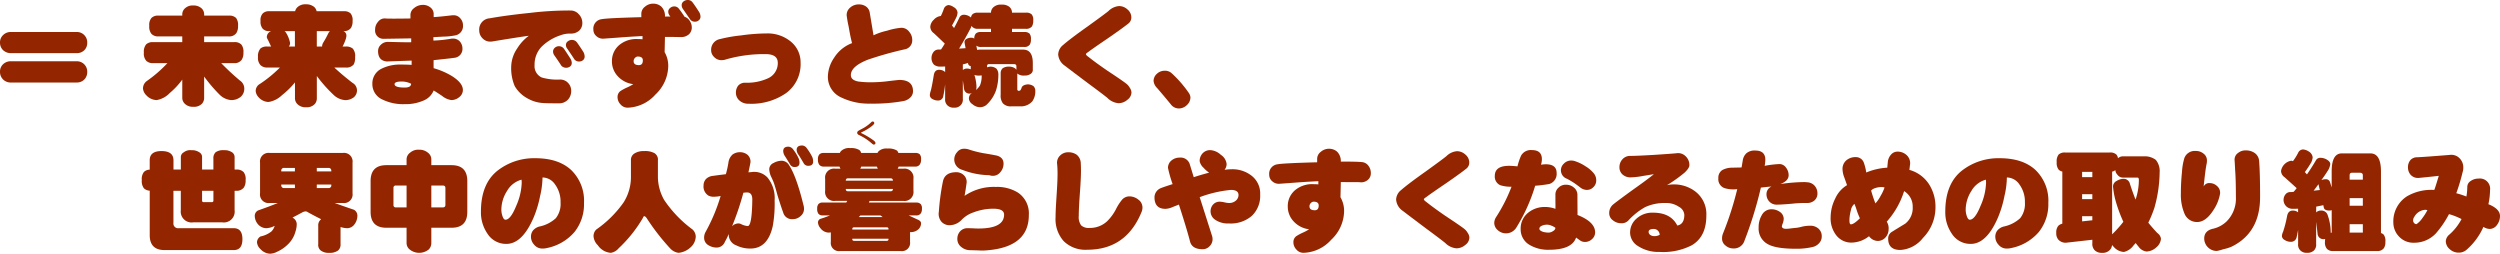 <svg xmlns="http://www.w3.org/2000/svg" width="520" height="52.771" viewBox="0 0 520 52.771">
  <g id="グループ_1550" data-name="グループ 1550" transform="translate(-81.838 -433.215)">
    <g id="グループ_1548" data-name="グループ 1548" transform="translate(81.838 433.215)">
      <path id="パス_2682" data-name="パス 2682" d="M99.981,441.17a2.134,2.134,0,0,1-.548,1.508,2.171,2.171,0,0,1-1.671.665H84.172a2.335,2.335,0,0,1-1.761-.687,2.17,2.17,0,0,1-.572-1.534,2.054,2.054,0,0,1,.618-1.509,2.23,2.23,0,0,1,1.716-.664H97.762a2.106,2.106,0,0,1,1.671.711A2.141,2.141,0,0,1,99.981,441.17Zm0,6.085a2.2,2.2,0,0,1-.548,1.511,2.141,2.141,0,0,1-1.671.685H84.172a2.19,2.19,0,0,1-2.334-2.241,2.082,2.082,0,0,1,.618-1.534,2.271,2.271,0,0,1,1.716-.64H97.762a2.142,2.142,0,0,1,2.219,2.219Z" transform="translate(-81.838 -432.291)" fill="#932600"/>
      <path id="パス_2683" data-name="パス 2683" d="M110.658,436.306h4.965v-.183a1.676,1.676,0,0,1,.641-1.4,2.3,2.3,0,0,1,1.646-.527,2.453,2.453,0,0,1,1.648.527,1.7,1.7,0,0,1,.619,1.4v.183H125.3a1.973,1.973,0,0,1,1.509.48,2.384,2.384,0,0,1,.412,1.648,2.59,2.59,0,0,1-.343,1.487,1.769,1.769,0,0,1-1.579.708h-5.125v1.191h6.246a1.88,1.88,0,0,1,1.487.5,2.342,2.342,0,0,1,.434,1.671,2.5,2.5,0,0,1-.366,1.509,1.765,1.765,0,0,1-1.556.687h-2.7a50.8,50.8,0,0,0,3.89,3.615,2.033,2.033,0,0,1,.915,1.715,2.223,2.223,0,0,1-.709,1.648,3.064,3.064,0,0,1-2.037.711,3.834,3.834,0,0,1-2.379-1.122,31.334,31.334,0,0,1-3.226-3.775v4.37a1.835,1.835,0,0,1-.412,1.235,2.28,2.28,0,0,1-1.854.685,2.32,2.32,0,0,1-1.783-.662,1.707,1.707,0,0,1-.5-1.259v-3.729a15.958,15.958,0,0,1-2.586,2.767,4.887,4.887,0,0,1-2.745,1.489,3.018,3.018,0,0,1-2.152-1.008,2.261,2.261,0,0,1-.686-1.35,1.9,1.9,0,0,1,.846-1.646,26.76,26.76,0,0,0,4.233-3.683H109.56a1.9,1.9,0,0,1-1.441-.5,2.265,2.265,0,0,1-.481-1.693,2.357,2.357,0,0,1,.481-1.717,1.923,1.923,0,0,1,1.441-.456h6.063v-1.191h-4.965a1.894,1.894,0,0,1-1.441-.526,2.343,2.343,0,0,1-.457-1.67,2.21,2.21,0,0,1,.457-1.648A1.867,1.867,0,0,1,110.658,436.306Z" transform="translate(-77.711 -433.056)" fill="#932600"/>
      <path id="パス_2684" data-name="パス 2684" d="M130.472,435.425h5.376a1.67,1.67,0,0,1,.6-.938,2.364,2.364,0,0,1,1.646-.5,2.528,2.528,0,0,1,1.648.5,1.56,1.56,0,0,1,.572.938h5.651a1.891,1.891,0,0,1,1.419.457,2.166,2.166,0,0,1,.412,1.556,2.625,2.625,0,0,1-.32,1.441,1.75,1.75,0,0,1-1.511.687h-.092a.186.186,0,0,0,.068.023.994.994,0,0,1,.572.983,3.451,3.451,0,0,1-.229.915,8.517,8.517,0,0,1-.572,1.282h.687a2.092,2.092,0,0,1,1.441.434,2.3,2.3,0,0,1,.481,1.739,3.061,3.061,0,0,1-.275,1.533,1.9,1.9,0,0,1-1.646.664h-2.4q1.691,1.578,3.8,3.2a1.794,1.794,0,0,1,.915,1.556,1.88,1.88,0,0,1-.641,1.419,2.9,2.9,0,0,1-1.853.6,3.864,3.864,0,0,1-2.311-1.03,29.588,29.588,0,0,1-3.547-3.981v4.576a1.827,1.827,0,0,1-.412,1.235,2.278,2.278,0,0,1-1.853.687,2.32,2.32,0,0,1-1.783-.664,1.7,1.7,0,0,1-.5-1.259v-3.249a17.153,17.153,0,0,1-2.7,2.654,5.162,5.162,0,0,1-2.792,1.419,2.843,2.843,0,0,1-2.035-.938,2.236,2.236,0,0,1-.641-1.282,1.685,1.685,0,0,1,.87-1.533,25.893,25.893,0,0,0,4.164-3.409h-2.631a1.935,1.935,0,0,1-1.4-.5,2.182,2.182,0,0,1-.526-1.693,2.424,2.424,0,0,1,.526-1.785,2,2,0,0,1,1.4-.389h.8q-.39-.846-.686-1.441a1.69,1.69,0,0,1-.207-.481,1.35,1.35,0,0,1,.893-1.282h-.366a1.764,1.764,0,0,1-1.374-.5,2.223,2.223,0,0,1-.457-1.625,2.013,2.013,0,0,1,.457-1.556A1.823,1.823,0,0,1,130.472,435.425Zm4.072,7.345H135.8v-3.2h-2.152a1,1,0,0,1,.252.252,6.1,6.1,0,0,1,.893,2.2A1.181,1.181,0,0,1,134.544,442.77Zm5.811-3.2v3.2h1.122a.206.206,0,0,1-.023-.092,1.747,1.747,0,0,1,.3-.823A18.87,18.87,0,0,0,142.757,440a1.933,1.933,0,0,1,.32-.434Z" transform="translate(-74.46 -433.091)" fill="#932600"/>
      <path id="パス_2685" data-name="パス 2685" d="M167.395,438.359a1.966,1.966,0,0,1-1.761,2.1,13.216,13.216,0,0,1-2.334.23l-2.059.114v.709a26.4,26.4,0,0,0,3.683-.389,3.4,3.4,0,0,1,.366-.023,1.868,1.868,0,0,1,1.465.618,2.22,2.22,0,0,1,.526,1.441,1.849,1.849,0,0,1-1.761,1.945q-.3.07-4.233.481-.024.528,0,1.671a15.528,15.528,0,0,1,3.706,1.578q2.379,1.465,2.379,2.952a1.859,1.859,0,0,1-.755,1.487,2.578,2.578,0,0,1-1.624.619,3.853,3.853,0,0,1-1.945-.87q-1.51-1.007-1.761-1.122a3.775,3.775,0,0,1-2.037,2.059,9.27,9.27,0,0,1-4.027.778,9.7,9.7,0,0,1-4.531-.937,3.505,3.505,0,0,1-2.15-3.272,3.4,3.4,0,0,1,2.035-3.227,8.609,8.609,0,0,1,3.913-.8q1.419,0,2.22.07v-.893q-5.2.183-5.148.183-1.83-.16-1.831-2.174a1.739,1.739,0,0,1,.6-1.327,2,2,0,0,1,1.509-.572q.115,0,2.082.046,1.695.045,2.7.022v-.8l-5.743.091a1.725,1.725,0,0,1-1.763-1.922,2.364,2.364,0,0,1,.6-1.6,1.688,1.688,0,0,1,1.578-.709q.756.07,5.172,0v-.756a1.746,1.746,0,0,1,.755-1.4,2.739,2.739,0,0,1,1.671-.663,2.434,2.434,0,0,1,1.693.5,1.709,1.709,0,0,1,.709,1.488v.548q1.418-.091,3.729-.366a3.559,3.559,0,0,1,.389-.023,1.78,1.78,0,0,1,1.441.664A2.1,2.1,0,0,1,167.395,438.359Zm-10.8,12.125a4.429,4.429,0,0,0-1.922-.456q-1.51,0-1.511.548,0,.709,2.105.709Q156.6,451.286,156.6,450.484Z" transform="translate(-71.092 -433.073)" fill="#932600"/>
      <path id="パス_2686" data-name="パス 2686" d="M189.134,437.7a2.132,2.132,0,0,1-.664,1.6,2.57,2.57,0,0,1-1.785.6,5.486,5.486,0,0,0-2.059.342,10.054,10.054,0,0,0-4.027,2.449,5.366,5.366,0,0,0-1.4,3.753,2.579,2.579,0,0,0,1.487,2.585,11.407,11.407,0,0,0,3.751.434,2.227,2.227,0,0,1,1.739.709,2.336,2.336,0,0,1,.641,1.648,2.663,2.663,0,0,1-.6,1.738,2.493,2.493,0,0,1-1.99.849q-2.654,0-3.387-.071a7.2,7.2,0,0,1-2.905-.845,6.861,6.861,0,0,1-2.86-2.654,9.548,9.548,0,0,1-.733-4.21,6.976,6.976,0,0,1,1.259-3.661,9.343,9.343,0,0,1,2.4-2.609q-1.533.185-7.5,1.167a2,2,0,0,1-.457.046,2.174,2.174,0,0,1-1.694-.709,2.283,2.283,0,0,1-.663-1.6,2.328,2.328,0,0,1,2.174-2.539q3.433-.618,8.351-1.122a68.208,68.208,0,0,1,8.534-.5,2.223,2.223,0,0,1,1.671.8A2.549,2.549,0,0,1,189.134,437.7Zm-2.2,8.305a.89.89,0,0,1-.366.755,1.39,1.39,0,0,1-1.808-.182q-.388-.641-1.419-2.106a1.468,1.468,0,0,1-.3-.823,1.066,1.066,0,0,1,.366-.8,1.277,1.277,0,0,1,.87-.322,1.259,1.259,0,0,1,1.008.5q.481.688,1.372,2.082A1.826,1.826,0,0,1,186.938,446Zm2.677-1.327a.913.913,0,0,1-.344.755,1.153,1.153,0,0,1-.778.275,1.179,1.179,0,0,1-1.029-.481q-.39-.618-1.419-2.127a1.272,1.272,0,0,1-.32-.824.875.875,0,0,1,.389-.756,1.341,1.341,0,0,1,.87-.3,1.279,1.279,0,0,1,1.007.481q.481.643,1.372,2.037A2.123,2.123,0,0,1,189.615,444.676Z" transform="translate(-68.007 -432.915)" fill="#932600"/>
      <path id="パス_2687" data-name="パス 2687" d="M208.608,438.89a1.969,1.969,0,0,1-.549,1.418,2.366,2.366,0,0,1-1.716.618c-.274,0-.748-.007-1.418-.023h-1.9q-.023,1.031-.069,3.158a5.65,5.65,0,0,1,.755,2.928,8.3,8.3,0,0,1-2.676,5.9,8.029,8.029,0,0,1-5.789,2.723,1.912,1.912,0,0,1-1.464-.685,2.191,2.191,0,0,1-.618-1.58,1.516,1.516,0,0,1,.594-1.19,10.365,10.365,0,0,1,1.35-.732,8.93,8.93,0,0,0,1.327-.709,5.2,5.2,0,0,1-3.227-1.648A4.47,4.47,0,0,1,192,445.914a4.3,4.3,0,0,1,1.9-3.616,5.551,5.551,0,0,1,3.477-.96q.481,0,.983.045v-.663q-1.19.045-3.935.229-1.465.115-4.073.3a2,2,0,0,1-1.6-.526,1.762,1.762,0,0,1-.618-1.374,1.973,1.973,0,0,1,1.761-2.15q1.212-.228,8.214-.412v-.708a1.845,1.845,0,0,1,.756-1.465,2.553,2.553,0,0,1,1.693-.641,2.524,2.524,0,0,1,1.716.619,2.737,2.737,0,0,1,.755,2.059h1.122l-.138-.182a1.376,1.376,0,0,1-.3-.8.953.953,0,0,1,.366-.777,1.277,1.277,0,0,1,.87-.342,1.158,1.158,0,0,1,1.007.526q.413.5,1.145,1.623a2.028,2.028,0,0,1,1.075.848A2.443,2.443,0,0,1,208.608,438.89Zm-10.182,6.885q0-.8-1.052-.8a.741.741,0,0,0-.5.207.972.972,0,0,0-.366.755q0,.824,1.1.823Q198.427,446.76,198.426,445.776Zm11.989-9.083a.886.886,0,0,1-.344.733,1.151,1.151,0,0,1-.778.3,1.181,1.181,0,0,1-1.029-.48l-1.442-2.083a1.458,1.458,0,0,1-.32-.869.974.974,0,0,1,.389-.778,1.4,1.4,0,0,1,.87-.3,1.177,1.177,0,0,1,1.007.5q.5.641,1.4,2.059A1.894,1.894,0,0,1,210.416,436.692Z" transform="translate(-64.715 -433.215)" fill="#932600"/>
      <path id="パス_2688" data-name="パス 2688" d="M227.837,445.315a7.429,7.429,0,0,1-3.065,6.338,12.71,12.71,0,0,1-7.756,2.174,2.7,2.7,0,0,1-1.991-.755,2.17,2.17,0,0,1-.641-1.556,2.337,2.337,0,0,1,.5-1.487,1.917,1.917,0,0,1,1.487-.572,10.467,10.467,0,0,0,4.576-.87,3.458,3.458,0,0,0,2.15-3.249q0-1.83-2.539-1.831a28.616,28.616,0,0,0-8.237,1.1,2.726,2.726,0,0,1-.938.159,2.054,2.054,0,0,1-1.533-.663,1.928,1.928,0,0,1-.619-1.441,2.253,2.253,0,0,1,1.854-2.289,30.054,30.054,0,0,1,4.347-.755,39.388,39.388,0,0,1,5.307-.412,7.565,7.565,0,0,1,5.035,1.671A5.551,5.551,0,0,1,227.837,445.315Z" transform="translate(-61.315 -432.25)" fill="#932600"/>
      <path id="パス_2689" data-name="パス 2689" d="M247.853,452.056a1.792,1.792,0,0,1-.527,1.281,2.75,2.75,0,0,1-1.509.779,35.587,35.587,0,0,1-6.818.527,13.155,13.155,0,0,1-5.973-1.237,4.69,4.69,0,0,1-2.882-4.347,7.182,7.182,0,0,1,1.3-3.958,7.518,7.518,0,0,1,3.729-3.043q-.343-1.282-.709-3.455a23.161,23.161,0,0,1-.412-2.334,2,2,0,0,1,.755-1.624,2.648,2.648,0,0,1,1.763-.641,2.542,2.542,0,0,1,1.4.367,1.886,1.886,0,0,1,.868,1.259l.8,4.8a13.11,13.11,0,0,1,2.838-.961,13.271,13.271,0,0,1,2.905-.6,1.988,1.988,0,0,1,1.694.848,2.583,2.583,0,0,1,.618,1.715,1.88,1.88,0,0,1-1.6,1.923,72.979,72.979,0,0,0-7.574,2.128q-3.591,1.4-3.591,3.226,0,1.031,1.511,1.328a19.137,19.137,0,0,0,3.134.159,27.1,27.1,0,0,0,3.3-.252c1.312-.151,2.02-.229,2.127-.229Q247.852,449.722,247.853,452.056Z" transform="translate(-57.947 -433.088)" fill="#932600"/>
      <path id="パス_2690" data-name="パス 2690" d="M252.346,434.134a2.34,2.34,0,0,1,1.03.435,1.441,1.441,0,0,1,.8,1.145,3.059,3.059,0,0,1-.206.87q-.435.914-.96,1.807c.151.168.3.343.434.526q.618-1.12,1.167-2.287a1.01,1.01,0,0,1,.846-.481,2.251,2.251,0,0,1,1.12.3,2.747,2.747,0,0,1,.389.275,1.283,1.283,0,0,1,.3-.664,1.541,1.541,0,0,1,1.12-.343h2.746a1.516,1.516,0,0,1,.664-1.259,2.217,2.217,0,0,1,1.533-.412,2.373,2.373,0,0,1,1.556.412,1.561,1.561,0,0,1,.618,1.259h2.928a1.55,1.55,0,0,1,1.167.366,1.756,1.756,0,0,1,.32,1.257,2.361,2.361,0,0,1-.252,1.213,1.47,1.47,0,0,1-1.235.526H265.5v.663h2.585a1.423,1.423,0,0,1,1.076.344,1.778,1.778,0,0,1,.274,1.19,1.979,1.979,0,0,1-.229,1.075,1.292,1.292,0,0,1-1.122.5h-9.06a1.4,1.4,0,0,1-.938-.275q.07.413.16.892a2.475,2.475,0,0,1,.6-.067h8.968q2.013,0,2.013,2.815v1.3a1.011,1.011,0,0,1-.481.96,2.1,2.1,0,0,1-1.259.32,2.16,2.16,0,0,1-1.349-.32.974.974,0,0,0-.137-.114v3.271a.305.305,0,0,0,.32.344.434.434,0,0,0,.366-.183,1.592,1.592,0,0,0,.229-.526q.273-.571,1.3-.641a2.124,2.124,0,0,1,1.144.367,1.352,1.352,0,0,1,.389.983,3.592,3.592,0,0,1-.618,2.174,3.134,3.134,0,0,1-2.471,1.053h-1.945a2.144,2.144,0,0,1-1.716-.64,2.632,2.632,0,0,1-.457-1.764v-4.553a1.368,1.368,0,0,1,.412-.961,2.182,2.182,0,0,1,1.327-.344,2.142,2.142,0,0,1,1.235.344,1.182,1.182,0,0,1,.3.322v-.756q0-.435-.526-.435h-5.148a.384.384,0,0,0-.434.435v.23a3.435,3.435,0,0,1,.64-.139,1.983,1.983,0,0,1,1.305.413,1.813,1.813,0,0,1,.411,1.167,10.838,10.838,0,0,1-.481,3.34,7.489,7.489,0,0,1-2.059,3.089,2.2,2.2,0,0,1-1.281.435,2.47,2.47,0,0,1-1.579-.642,1.517,1.517,0,0,1-.733-1.189,1.635,1.635,0,0,1,.275-.823,3.185,3.185,0,0,1,.343-.229c-.122.014-.267.03-.434.045a1.1,1.1,0,0,1-1.19-1.008q-.138-.982-.252-1.76v3.866a1.645,1.645,0,0,1-.48,1.349,1.731,1.731,0,0,1-1.35.481,1.8,1.8,0,0,1-1.372-.481,1.645,1.645,0,0,1-.481-1.349v-3.043a20.841,20.841,0,0,1-.435,2.676,1.057,1.057,0,0,1-1.007.711,2.283,2.283,0,0,1-1.212-.322.917.917,0,0,1-.526-.778,2.968,2.968,0,0,1,.182-.892q.275-1.007.641-3.3.183-1.1,1.1-1.1a2,2,0,0,1,.983.252.883.883,0,0,1,.275.251v-1.19c-.29.016-.6.022-.916.022a2.073,2.073,0,0,1-1.418-.411,2.018,2.018,0,0,1-.5-1.419,2.068,2.068,0,0,1,.457-1.259,1.292,1.292,0,0,1,1.03-.456c.167,0,.336-.008.5-.023q.413-.6.778-1.213-.984-.96-2.287-2.174a1.676,1.676,0,0,1-.733-1.349,2.226,2.226,0,0,1,.733-1.442,2.263,2.263,0,0,1,1.464-.778,12.788,12.788,0,0,0,.641-1.533A1.152,1.152,0,0,1,252.346,434.134Zm5.309,6.979a1.542,1.542,0,0,1,.319-1.052,1.445,1.445,0,0,1,1.053-.322h2.105v-.663h-2.746a1.467,1.467,0,0,1-1.12-.389.854.854,0,0,1-.16-.229c-.046.122-.1.252-.16.389q-1.144,2.219-2.449,4.347.711-.045,1.35-.092c-.03-.137-.053-.259-.069-.366-.077-.381-.13-.679-.16-.892a.8.8,0,0,1,.457-.687,1.987,1.987,0,0,1,.938-.228A1,1,0,0,1,257.654,441.113Zm-.733,6.384v-.663a.636.636,0,0,1-.549-.5.52.52,0,0,1-.022-.16,10.19,10.19,0,0,1-1.076.3v1.167a1.368,1.368,0,0,1,.824-.3A1.931,1.931,0,0,1,256.922,447.5ZM258,451.8a3.532,3.532,0,0,0,.846-.96,5.17,5.17,0,0,0,.343-2.082,3.736,3.736,0,0,1-.641.045,2.35,2.35,0,0,1-.869-.137,8.872,8.872,0,0,1,.434,2.608A1.618,1.618,0,0,1,258,451.8Z" transform="translate(-55.004 -433.082)" fill="#932600"/>
      <path id="パス_2691" data-name="パス 2691" d="M286.645,452.237a1.939,1.939,0,0,1-.846,1.556,2.8,2.8,0,0,1-1.876.711,3.721,3.721,0,0,1-2.311-1.122q-.984-.8-3.935-2.975-3.478-2.609-4.874-3.684a3.1,3.1,0,0,1-1.4-2.356,2.633,2.633,0,0,1,1.053-1.991q1.4-1.235,5.08-3.843,3.682-2.654,4.324-3.2a3.555,3.555,0,0,1,2.174-1.03,2.574,2.574,0,0,1,1.785.709,2.149,2.149,0,0,1,.8,1.646,1.609,1.609,0,0,1-.687,1.328q-1.327,1.052-4.324,3.112-3.3,2.243-3.935,2.746-.5.319-.5.456,0,.207.526.574,1.487,1.188,3.981,2.9,3.02,1.992,3.866,2.655a2.687,2.687,0,0,1,.733.846A1.907,1.907,0,0,1,286.645,452.237Z" transform="translate(-51.299 -433.04)" fill="#932600"/>
      <path id="パス_2692" data-name="パス 2692" d="M296.158,451.422a2.139,2.139,0,0,1-.711,1.58,2.376,2.376,0,0,1-1.693.733,2.082,2.082,0,0,1-1.67-.846q-1.076-1.329-2.86-3.41a2.36,2.36,0,0,1-.733-1.464,1.976,1.976,0,0,1,.687-1.487,2.326,2.326,0,0,1,1.6-.641,2.04,2.04,0,0,1,1.509.549,23.976,23.976,0,0,1,3.455,3.958A1.917,1.917,0,0,1,296.158,451.422Z" transform="translate(-48.547 -431.174)" fill="#932600"/>
      <path id="パス_2693" data-name="パス 2693" d="M108.886,464.172v-1.945q0-1.923,2.449-1.923,2.492,0,2.494,1.923v1.922h1.533V461.61a1.126,1.126,0,0,1,.618-1.053,2.16,2.16,0,0,1,1.6-.435,2.7,2.7,0,0,1,1.623.435,1.112,1.112,0,0,1,.572,1.053v2.539h2.357v-2.265a1.7,1.7,0,0,1,.457-1.327,2.68,2.68,0,0,1,1.739-.435,2.772,2.772,0,0,1,1.716.459,1.2,1.2,0,0,1,.5,1.03v2.539h.367a1.948,1.948,0,0,1,1.509.526,2.381,2.381,0,0,1,.412,1.671,2.63,2.63,0,0,1-.344,1.509,1.836,1.836,0,0,1-1.578.709h-.367v4.028a2.254,2.254,0,0,1-2.563,2.538h-6.041a2.264,2.264,0,0,1-2.585-2.538v-4.028h-1.533v6.681a.97.97,0,0,0,1.1,1.1h11.44q1.808,0,1.808,2.289,0,2.264-1.808,2.264H112q-3.112,0-3.112-3.112v-9.244a1.877,1.877,0,0,1-1.212-.5,2.481,2.481,0,0,1-.435-1.693,2.425,2.425,0,0,1,.435-1.693A1.731,1.731,0,0,1,108.886,464.172Zm10.891,4.392v2.013a.3.3,0,0,0,.344.344h1.67a.3.3,0,0,0,.344-.344v-2.013Z" transform="translate(-77.746 -428.881)" fill="#932600"/>
      <path id="パス_2694" data-name="パス 2694" d="M130.588,460.614H145.8a1.78,1.78,0,0,1,2.013,2.013v6.384a1.78,1.78,0,0,1-2.013,2.013H144.11q1.717.641,3.981,1.4a1.4,1.4,0,0,1,.733,1.282,3.038,3.038,0,0,1-.664,1.83,1.886,1.886,0,0,1-1.441.733,4.728,4.728,0,0,1-1.4-.252v3.547a1.618,1.618,0,0,1-.5,1.326,2.831,2.831,0,0,1-1.853.5,2.652,2.652,0,0,1-1.785-.5,1.5,1.5,0,0,1-.5-1.326v-3.776a1.568,1.568,0,0,1,.459-1.259l.137-.137q-1.282-.639-2.746-1.441a1.015,1.015,0,0,0-.412-.183,1.677,1.677,0,0,0-.663.16q-1.122.618-2.128,1.122a2.942,2.942,0,0,1,.32.228,1.506,1.506,0,0,1,.549,1.35,4.63,4.63,0,0,1-.251,1.327,5.713,5.713,0,0,1-1.489,2.585,7.56,7.56,0,0,1-2.333,1.626,3.562,3.562,0,0,1-1.442.411,2.856,2.856,0,0,1-2.037-.982,2.174,2.174,0,0,1-.708-1.4,1.473,1.473,0,0,1,.731-1.212,5.334,5.334,0,0,0,2.289-1.053,2.8,2.8,0,0,0,.663-1.144c-.168.077-.329.145-.481.207a4.051,4.051,0,0,1-1.281.274,2.346,2.346,0,0,1-1.808-.938,2.7,2.7,0,0,1-.572-1.716,1.239,1.239,0,0,1,.848-1.1q2.1-.733,3.957-1.489h-1.693a1.78,1.78,0,0,1-2.013-2.013v-6.384A1.78,1.78,0,0,1,130.588,460.614Zm2.4,3.844h2.838v-.733h-2.22a.557.557,0,0,0-.618.641Zm2.838,3.455v-.733H132.99v.114a.547.547,0,0,0,.618.619Zm4.553-4.188v.733h3.02v-.092c0-.426-.206-.641-.618-.641Zm2.4,4.188a.546.546,0,0,0,.618-.619v-.114h-3.02v.733Z" transform="translate(-74.486 -428.801)" fill="#932600"/>
      <path id="パス_2695" data-name="パス 2695" d="M151.5,463.247h4.21v-1.1a1.732,1.732,0,0,1,.755-1.511,2.494,2.494,0,0,1,1.831-.6,2.693,2.693,0,0,1,1.83.6,1.747,1.747,0,0,1,.733,1.511v1.1h4.21q3.271,0,3.272,3.316v6.384q0,3.32-3.272,3.318h-4.21v3.112a1.953,1.953,0,0,1-.5,1.372,3.163,3.163,0,0,1-4.049,0,1.744,1.744,0,0,1-.6-1.372v-3.112H151.5q-3.271,0-3.271-3.318v-6.384Q148.227,463.247,151.5,463.247Zm4.21,8.785v-4.553h-2.2a.465.465,0,0,0-.526.527v3.5a.464.464,0,0,0,.526.526Zm7.527,0c.367,0,.549-.174.549-.526v-3.5c0-.352-.182-.527-.549-.527h-2.379v4.553Z" transform="translate(-71.143 -428.893)" fill="#932600"/>
      <path id="パス_2696" data-name="パス 2696" d="M189.431,470.872a9.242,9.242,0,0,1-1.968,6.018,10.162,10.162,0,0,1-5.812,3.363,3.269,3.269,0,0,1-.8.092,2.158,2.158,0,0,1-1.808-.823,2.4,2.4,0,0,1-.64-1.739,2.06,2.06,0,0,1,.457-1.235,2.6,2.6,0,0,1,1.281-.778,7.178,7.178,0,0,0,3.432-1.738,4.784,4.784,0,0,0,.983-3.25,6.083,6.083,0,0,0-1.167-3.8,3.165,3.165,0,0,0-2.586-1.419,17.6,17.6,0,0,1-.5,3.844,22.755,22.755,0,0,1-1.35,4.484q-2.356,5.49-5.674,5.49a4.581,4.581,0,0,1-3.958-2.174,7.769,7.769,0,0,1-1.327-4.529q0-5.972,3.661-8.694a12.356,12.356,0,0,1,7.642-2.426q4.783,0,7.436,2.426A8.868,8.868,0,0,1,189.431,470.872Zm-13-4.85a4.962,4.962,0,0,0-3,2.333,7.277,7.277,0,0,0-1.189,3.958,4.045,4.045,0,0,0,.229,1.282c.167.5.373.755.618.755q1.075,0,2.242-2.882a12.85,12.85,0,0,0,1.144-4.76A4.592,4.592,0,0,0,176.434,466.022Z" transform="translate(-67.959 -428.649)" fill="#932600"/>
      <path id="パス_2697" data-name="パス 2697" d="M198.717,460.279a4.065,4.065,0,0,1,2.128.435,1.572,1.572,0,0,1,.709,1.487v3.5a9.878,9.878,0,0,0,1.281,4.714,24.724,24.724,0,0,0,5.926,6.177,2.125,2.125,0,0,1,.664,1.442,3.105,3.105,0,0,1-1.1,2.287,4.193,4.193,0,0,1-2.494,1.122,2.874,2.874,0,0,1-1.763-.961,45.815,45.815,0,0,1-4.827-6.222q-.3-.435-.527-.435c-.107,0-.206.13-.3.388a27.945,27.945,0,0,1-5.033,6.293,2.645,2.645,0,0,1-1.624.938,3.556,3.556,0,0,1-2.7-1.578,2.913,2.913,0,0,1-.893-1.831,1.908,1.908,0,0,1,.572-1.442,22.909,22.909,0,0,0,5.674-5.628,9.879,9.879,0,0,0,1.533-5.1V462.2a1.564,1.564,0,0,1,.755-1.442A3.639,3.639,0,0,1,198.717,460.279Z" transform="translate(-64.708 -428.855)" fill="#932600"/>
      <path id="パス_2698" data-name="パス 2698" d="M222.656,470.692a25.967,25.967,0,0,1-.388,5.353q-1.052,4.669-4.644,4.668a6.413,6.413,0,0,1-2.951-.663,2.364,2.364,0,0,1-1.557-2.38,12.241,12.241,0,0,1-.8,1.625,1.831,1.831,0,0,1-1.6,1.212,3.27,3.27,0,0,1-1.853-.5,1.756,1.756,0,0,1-.87-1.486,2.415,2.415,0,0,1,.275-1.213,36.814,36.814,0,0,0,3.157-7.526,7.889,7.889,0,0,1-1.4.159,2.388,2.388,0,0,1-1.12-.229,2.214,2.214,0,0,1-1.03-2.128,1.941,1.941,0,0,1,.5-1.327,2.371,2.371,0,0,1,1.486-.663q.961-.138,2.654-.344a20.484,20.484,0,0,0,.526-2.379,2.7,2.7,0,0,1,.87-1.716,2.577,2.577,0,0,1,1.511-.481A2.458,2.458,0,0,1,217,461.2a1.9,1.9,0,0,1,.641,1.486q0,.185-.434,2.174l.594-.045a3.252,3.252,0,0,1,.526-.046,3.759,3.759,0,0,1,2.861,1.191A6.75,6.75,0,0,1,222.656,470.692Zm-4.644-.115q.023-1.533-1.1-1.533a6.709,6.709,0,0,0-.756.067,58.746,58.746,0,0,1-2.356,6.979,1.834,1.834,0,0,1,1.327-.6,1.222,1.222,0,0,1,.5.115,3.956,3.956,0,0,0,1.419.434Q217.943,476.045,218.011,470.577Zm10.754,1.738a1.95,1.95,0,0,1-.733,1.671,2.4,2.4,0,0,1-1.67.618,1.872,1.872,0,0,1-1.922-1.374q-.435-1.167-1.167-3.523-.618-2.288-.87-2.883-.253-.618-.549-1.212a4.471,4.471,0,0,1-.32-1.4,1.455,1.455,0,0,1,.915-1.3,3.463,3.463,0,0,1,1.785-.457,1.822,1.822,0,0,1,1.419.916q1.51,2.241,3.02,8.374A2.278,2.278,0,0,1,228.765,472.315Zm-.938-9.449q0,.892-1.007.893a1.031,1.031,0,0,1-.938-.527q-.3-.5-1.052-1.693a2.1,2.1,0,0,1-.389-1.075q0-.939,1.075-.939a1.292,1.292,0,0,1,.961.528,9.916,9.916,0,0,1,1.166,1.9A2.241,2.241,0,0,1,227.827,462.866Zm2.837-.229q0,.869-1.005.87a1.042,1.042,0,0,1-.938-.5q-.3-.528-1.03-1.717a1.909,1.909,0,0,1-.457-1.075c0-.626.381-.937,1.144-.937a1.225,1.225,0,0,1,.938.526,11.7,11.7,0,0,1,1.19,1.922A2.5,2.5,0,0,1,230.664,462.637Z" transform="translate(-61.534 -429.017)" fill="#932600"/>
      <path id="パス_2699" data-name="パス 2699" d="M229.582,460.754h3.363a1.042,1.042,0,0,1,.32-.458,2.336,2.336,0,0,1,1.831-.549,3.251,3.251,0,0,1,1.922.412,1.048,1.048,0,0,1,.343.595h3.41a1.467,1.467,0,0,1,.274-.389,2.4,2.4,0,0,1,1.83-.526,3.384,3.384,0,0,1,1.946.412,1.337,1.337,0,0,1,.3.5h3.524a1.28,1.28,0,0,1,.937.3,1.546,1.546,0,0,1,.252,1.053,1.757,1.757,0,0,1-.229,1.007,1.078,1.078,0,0,1-.96.481h-3.479a1.286,1.286,0,0,1-.206.434h1.19a1.86,1.86,0,0,1,2.1,2.105v2.494a1.86,1.86,0,0,1-2.1,2.105h-7.025c-.046.122-.092.236-.137.343h9.838a1.227,1.227,0,0,1,.938.322,1.358,1.358,0,0,1,.252.982,1.6,1.6,0,0,1-.23.939,1.08,1.08,0,0,1-.96.434h-1.556q.824.388,1.763.824.8.3.8.823a1.709,1.709,0,0,1-.572,1.259,2.4,2.4,0,0,1-1.624.571h-.092v2.013a1.7,1.7,0,0,1-1.922,1.923H232.991a1.7,1.7,0,0,1-1.923-1.923v-1.967a2.46,2.46,0,0,1-.48.045,2.176,2.176,0,0,1-1.648-.87,2.078,2.078,0,0,1-.549-1.259.855.855,0,0,1,.457-.708,21.288,21.288,0,0,0,2.037-.733H229.4a1.161,1.161,0,0,1-.893-.32,1.561,1.561,0,0,1-.274-1.053,1.42,1.42,0,0,1,.274-1.005,1.166,1.166,0,0,1,.893-.3h4.873a2.451,2.451,0,0,0,.206-.343h-2.494a1.86,1.86,0,0,1-2.1-2.105v-2.494a1.86,1.86,0,0,1,2.1-2.105h1.1a1.287,1.287,0,0,1-.207-.434h-3.294a1.162,1.162,0,0,1-.893-.344,1.687,1.687,0,0,1-.3-1.144,1.423,1.423,0,0,1,.3-1.053A1.21,1.21,0,0,1,229.582,460.754Zm4.6,5.766h9.794a.425.425,0,0,0-.481-.481h-8.878Q234.18,466.039,234.18,466.52Zm9.313,2.2a.425.425,0,0,0,.481-.481H234.18q0,.481.435.481Zm-7.963,7.962h7.527v-.092a.323.323,0,0,0-.366-.366H235.92c-.26,0-.389.122-.389.366Zm7.162,2.357c.244,0,.366-.115.366-.343V478.6h-7.527v.092c0,.228.129.343.389.343Zm-5.835-4.942h4.988c-.153-.123-.305-.237-.457-.344h-4.165c-.077.077-.152.153-.229.229A1,1,0,0,1,236.858,474.094Zm.32-10.068h3.683a1.308,1.308,0,0,1-.206-.434h-3.272A1.263,1.263,0,0,1,237.178,464.026Z" transform="translate(-58.255 -428.941)" fill="#932600"/>
      <path id="パス_2700" data-name="パス 2700" d="M268.746,473.639q0,6.636-8.649,7.345a10.741,10.741,0,0,1-1.876.022l-1.533-.045a2.907,2.907,0,0,1-1.991-.664,2.056,2.056,0,0,1-.823-1.67,2.31,2.31,0,0,1,.549-1.556,2.037,2.037,0,0,1,1.624-.686c.122,0,.435.008.938.022q.756.047,1.259.046,5.354,0,5.354-2.883,0-1.237-2.242-1.235a11.572,11.572,0,0,0-4.165.778,6.085,6.085,0,0,0-2.379,1.487,3.527,3.527,0,0,1-2.471,1.167,2.273,2.273,0,0,1-1.716-.664,2.477,2.477,0,0,1-.6-2.105,47.911,47.911,0,0,1,.846-6.315q.39-1.944,2.814-1.944a2.279,2.279,0,0,1,1.487.571,1.934,1.934,0,0,1,.6,1.854q-.092.754-.389,2.493a10.751,10.751,0,0,1,6.5-1.853,8.217,8.217,0,0,1,4.576,1.167A5.2,5.2,0,0,1,268.746,473.639Zm-5.263-10.684a2.611,2.611,0,0,1-.594,1.693,1.984,1.984,0,0,1-1.693.846,2.631,2.631,0,0,1-.389-.046,1.493,1.493,0,0,0-.434-.091,15.985,15.985,0,0,1-5.446-1.1,2.233,2.233,0,0,1-1.1-3.684,1.743,1.743,0,0,1,1.442-.709,2.863,2.863,0,0,1,1.03.16,21.891,21.891,0,0,0,2.837.733q1.4.228,2.746.481Q263.482,461.58,263.483,462.955Z" transform="translate(-54.747 -428.922)" fill="#932600"/>
      <path id="パス_2701" data-name="パス 2701" d="M289.01,472a2.4,2.4,0,0,1-.183.893q-3.2,7.872-11.3,7.871a6.426,6.426,0,0,1-4.9-1.785,6.87,6.87,0,0,1-1.694-4.965q0-1.35.207-4.438t.206-4.6c0-.764-.03-1.449-.092-2.06a2.047,2.047,0,0,1,.641-1.761,2.342,2.342,0,0,1,1.693-.664,2.952,2.952,0,0,1,1.693.479,2.309,2.309,0,0,1,.893,1.717c.03.534.045,1.1.045,1.693q0,1.533-.229,4.666-.228,3.159-.229,4.669a2.916,2.916,0,0,0,.5,1.99,2.376,2.376,0,0,0,1.761.526,5.192,5.192,0,0,0,3.616-1.372,9.776,9.776,0,0,0,1.875-2.563,10.552,10.552,0,0,1,1.167-1.831,2.04,2.04,0,0,1,1.579-.8,2.969,2.969,0,0,1,1.876.663A2.025,2.025,0,0,1,289.01,472Z" transform="translate(-51.376 -428.82)" fill="#932600"/>
      <path id="パス_2702" data-name="パス 2702" d="M310.638,469.368a5.71,5.71,0,0,1-1.739,4.417,6.681,6.681,0,0,1-4.736,1.578,4.676,4.676,0,0,1-2.928-.8,2.109,2.109,0,0,1-.915-1.716,2.069,2.069,0,0,1,.526-1.419,1.818,1.818,0,0,1,1.4-.594,5.4,5.4,0,0,1,.961.137,4.515,4.515,0,0,0,.983.137,2.056,2.056,0,0,0,1.372-.481,1.515,1.515,0,0,0,.572-1.167q0-1.075-1.6-1.074a25.287,25.287,0,0,0-6.475,1.508l2.539,7.964a2.253,2.253,0,0,1,.137.755,2.017,2.017,0,0,1-.641,1.509,1.932,1.932,0,0,1-1.418.6q-2.221,0-2.631-1.625-.686-2.653-2.312-7.664-.686.275-1.327.527a4.061,4.061,0,0,1-1.464.365q-2.287,0-2.287-2.425a2.083,2.083,0,0,1,1.3-1.875q.343-.16,2.471-.846a25.7,25.7,0,0,1-.96-3.364,1.949,1.949,0,0,1,.755-1.578,2.615,2.615,0,0,1,1.693-.572,1.981,1.981,0,0,1,2.105,1.464l.8,2.608q1.6-.524,3.2-.937a6.724,6.724,0,0,1-1.189-1.053,2.456,2.456,0,0,1-.778-1.35,2.311,2.311,0,0,1,.594-1.6,2.109,2.109,0,0,1,1.648-.686,3.556,3.556,0,0,1,2.174.983,2.6,2.6,0,0,1,1.19,1.9,1.9,1.9,0,0,1-.435,1.212,9.823,9.823,0,0,1,1.4-.115,6.441,6.441,0,0,1,4.21,1.327A4.671,4.671,0,0,1,310.638,469.368Z" transform="translate(-48.522 -428.884)" fill="#932600"/>
      <path id="パス_2703" data-name="パス 2703" d="M330.344,464.945a1.751,1.751,0,0,1-.572,1.35,2.1,2.1,0,0,1-1.738.526q-.39-.023-3.936-.023-.023,1.029-.069,3.158a5.65,5.65,0,0,1,.756,2.928,8.3,8.3,0,0,1-2.677,5.9,8.031,8.031,0,0,1-5.788,2.723,1.909,1.909,0,0,1-1.465-.686,2.186,2.186,0,0,1-.618-1.579,1.52,1.52,0,0,1,.594-1.19,10.079,10.079,0,0,1,1.35-.732,8.928,8.928,0,0,0,1.327-.709,5.193,5.193,0,0,1-3.226-1.648,4.466,4.466,0,0,1-1.213-3.157,4.3,4.3,0,0,1,1.9-3.616,5.551,5.551,0,0,1,3.477-.961c.32,0,.648.016.983.046v-.663q-1.189.045-3.935.228-1.465.117-4.073.3a2,2,0,0,1-1.6-.526,1.762,1.762,0,0,1-.618-1.374,1.973,1.973,0,0,1,1.761-2.15q1.214-.228,8.214-.412v-.709a1.844,1.844,0,0,1,.756-1.464,2.547,2.547,0,0,1,1.693-.641,2.517,2.517,0,0,1,1.716.619,2.736,2.736,0,0,1,.755,2.059q3.112-.023,4.37.092a1.86,1.86,0,0,1,1.4.8A2.442,2.442,0,0,1,330.344,464.945ZM319.5,471.671q0-.8-1.052-.8a.739.739,0,0,0-.5.206.975.975,0,0,0-.366.755q0,.826,1.1.824Q319.5,472.656,319.5,471.671Z" transform="translate(-45.211 -428.922)" fill="#932600"/>
      <path id="パス_2704" data-name="パス 2704" d="M347.181,478.237a1.941,1.941,0,0,1-.846,1.556,2.8,2.8,0,0,1-1.876.709,3.719,3.719,0,0,1-2.311-1.12q-.984-.8-3.935-2.975-3.478-2.609-4.873-3.684a3.1,3.1,0,0,1-1.4-2.357,2.634,2.634,0,0,1,1.053-1.99q1.4-1.237,5.08-3.843,3.682-2.656,4.324-3.2a3.548,3.548,0,0,1,2.174-1.03,2.578,2.578,0,0,1,1.785.708,2.151,2.151,0,0,1,.8,1.648,1.611,1.611,0,0,1-.686,1.328q-1.329,1.05-4.325,3.112-3.3,2.241-3.935,2.745-.5.321-.5.457,0,.207.526.572,1.487,1.19,3.981,2.905,3.02,1.991,3.868,2.655a2.694,2.694,0,0,1,.732.845A1.91,1.91,0,0,1,347.181,478.237Z" transform="translate(-41.547 -428.852)" fill="#932600"/>
      <path id="パス_2705" data-name="パス 2705" d="M362.494,464.86a2.178,2.178,0,0,1-1.509,2.289,26.4,26.4,0,0,1-2.952.367,36.383,36.383,0,0,1-3.913,8.694,2.529,2.529,0,0,1-3.868.548,1.993,1.993,0,0,1-.732-1.509,2.3,2.3,0,0,1,.343-1.145,33.633,33.633,0,0,0,3.25-6.383,7.16,7.16,0,0,1-2.357-.32,1.95,1.95,0,0,1-1.12-1.945q0-2.081,2.974-2.082.618,0,1.739.114a12.633,12.633,0,0,1,.755-2.242,2.319,2.319,0,0,1,2.242-1.144q2.083,0,2.082,1.9a4.055,4.055,0,0,1-.182,1.145,6.107,6.107,0,0,1,1.007-.092Q362.493,463.054,362.494,464.86Zm8.008,12.356a1.847,1.847,0,0,1-.641,1.4,2.091,2.091,0,0,1-1.509.594,1.686,1.686,0,0,1-.985-.32q-.434-.3-.823-.594-.869,2.539-5.606,2.539a7.546,7.546,0,0,1-3.981-.961,3.724,3.724,0,0,1-1.944-3.386,4.2,4.2,0,0,1,1.623-3.409,5.407,5.407,0,0,1,3.387-1.145,6.26,6.26,0,0,1,2.219.389q.023-.617,0-1.464v-1.4a1.9,1.9,0,0,1,.686-1.578,2.076,2.076,0,0,1,1.534-.572,2.373,2.373,0,0,1,1.6.572,1.931,1.931,0,0,1,.755,1.6l.023,4.118Q370.5,475.043,370.5,477.217Zm-8.26-.939a2.861,2.861,0,0,0-.778-.434,2.55,2.55,0,0,0-.937-.229,2.808,2.808,0,0,0-1.122.229c-.336.153-.5.359-.5.619s.275.495.824.663a4.318,4.318,0,0,0,1.1.137,1.649,1.649,0,0,0,.961-.344A.809.809,0,0,0,362.242,476.277Zm8.489-9.837a1.883,1.883,0,0,1-.594,1.371,1.826,1.826,0,0,1-1.374.574,2.252,2.252,0,0,1-1.326-.482q-.618-.481-1.237-.915-.731-.481-1.533-.915a1.863,1.863,0,0,1-.663-3.157,2.067,2.067,0,0,1,1.555-.641,2.523,2.523,0,0,1,.961.207,8.354,8.354,0,0,1,1.968.982,6.617,6.617,0,0,1,1.648,1.374A2.267,2.267,0,0,1,370.731,466.44Z" transform="translate(-38.715 -428.884)" fill="#932600"/>
      <path id="パス_2706" data-name="パス 2706" d="M390.317,473.65q0,4.371-3.02,6.156a13,13,0,0,1-6.682,1.394,7.8,7.8,0,0,1-4.461-1.19,3.333,3.333,0,0,1-1.694-2.813,3.759,3.759,0,0,1,1.235-2.838,4.849,4.849,0,0,1,3.547-1.326q3.684,0,5.033,2.676,1.465-.275,1.464-2.242A2.082,2.082,0,0,0,384.6,471.8a4.624,4.624,0,0,0-2.7-.778,9.678,9.678,0,0,0-4.3.848,14.129,14.129,0,0,0-3.569,2.86,1.936,1.936,0,0,1-1.464.5,2.661,2.661,0,0,1-1.693-.618,1.767,1.767,0,0,1-.756-1.374,2.317,2.317,0,0,1,.848-1.944q1.212-.961,4.255-3.158,2.882-2.036,4.187-3.112-.253.047-2.265.367a15.674,15.674,0,0,1-2.608.3A2.422,2.422,0,0,1,372.79,465a2,2,0,0,1-.549-1.442,2.407,2.407,0,0,1,.618-1.624,2.131,2.131,0,0,1,1.694-.709q1.21,0,4.758-.206,3.546-.228,4.759-.344a2.208,2.208,0,0,1,1.922.6,2.518,2.518,0,0,1,.8,1.876q0,.617-1.03,1.578a29.911,29.911,0,0,1-3.638,2.586,5.452,5.452,0,0,1,1.327-.16,7.318,7.318,0,0,1,4.507,1.419A5.919,5.919,0,0,1,390.317,473.65Zm-9.7,3.983a1.271,1.271,0,0,0-.366-.848,1.162,1.162,0,0,0-.846-.366q-1.237,0-1.075.778a.82.82,0,0,0,.343.481,1.375,1.375,0,0,0,.778.229A2.1,2.1,0,0,0,380.615,477.632Z" transform="translate(-35.398 -428.796)" fill="#932600"/>
      <path id="パス_2707" data-name="パス 2707" d="M410.277,469.127a1.891,1.891,0,0,1-.6,1.419,2.329,2.329,0,0,1-1.671.548,24.023,24.023,0,0,0-3.111.16q-2.2.183-3.066.183a2.024,2.024,0,0,1-1.556-.641,2.14,2.14,0,0,1-.594-1.464,1.723,1.723,0,0,1,1.052-1.671q-.824.07-2.219.229a81.6,81.6,0,0,1-3.432,11.1,2.281,2.281,0,0,1-2.334,1.556,2.382,2.382,0,0,1-1.6-.618,1.756,1.756,0,0,1-.708-1.419,2.7,2.7,0,0,1,.16-.985,65.816,65.816,0,0,0,3-9.312,6.468,6.468,0,0,1-2.631-.206,1.96,1.96,0,0,1-1.3-2.082,1.844,1.844,0,0,1,.846-1.694,4.253,4.253,0,0,1,1.9-.48l2.082-.046c.092-.533.183-1.075.275-1.623a2.521,2.521,0,0,1,.733-1.328,2.557,2.557,0,0,1,1.83-.571q2.106,0,2.105,1.922a7.9,7.9,0,0,1-.137,1.259,21.569,21.569,0,0,1,3.043-.366,1.633,1.633,0,0,1,1.372.708,2.551,2.551,0,0,1,.571,1.6q0,1.212-1.761,1.853a35.867,35.867,0,0,1,4.828-.412,6.988,6.988,0,0,1,.893.045,2.153,2.153,0,0,1,1.533.824A2.372,2.372,0,0,1,410.277,469.127Zm.892,8.992a1.951,1.951,0,0,1-.5,1.282,2.546,2.546,0,0,1-1.3.823,14.593,14.593,0,0,1-3.524.389q-4.117,0-5.811-.916a3.66,3.66,0,0,1-1.99-3.477,4.945,4.945,0,0,1,.663-2.608,2.238,2.238,0,0,1,1.991-1.213,2.985,2.985,0,0,1,1.693.5,1.778,1.778,0,0,1,.87,1.464,3.059,3.059,0,0,1-.183.938,2.678,2.678,0,0,0-.206.664q.068.5.892.5a7.671,7.671,0,0,0,.846-.068c.489-.06.831-.1,1.03-.115a7.3,7.3,0,0,0,1.374-.251,7.606,7.606,0,0,1,1.67-.207,2.528,2.528,0,0,1,1.83.619A2.082,2.082,0,0,1,411.169,478.119Z" transform="translate(-32.249 -428.871)" fill="#932600"/>
      <path id="パス_2708" data-name="パス 2708" d="M431.586,471.977a9.06,9.06,0,0,1-2.609,6.362,6.475,6.475,0,0,1-4.691,2.493q-2.539,0-2.539-2.356a1.6,1.6,0,0,1,.709-1.374q1.4-.869,2.838-1.738a4.122,4.122,0,0,0,1.555-3.454,3.736,3.736,0,0,0-1.785-3.318,17.407,17.407,0,0,1-3.615,6.36,2.482,2.482,0,0,1,.389,1.556,2.558,2.558,0,0,1-.663,1.739,2.144,2.144,0,0,1-1.626.709,2.341,2.341,0,0,1-1.785-.985,5.99,5.99,0,0,1-3.592,1.327,3.927,3.927,0,0,1-3.179-1.464,5.7,5.7,0,0,1-1.213-3.8,8.748,8.748,0,0,1,.961-3.912,6.131,6.131,0,0,1,2.448-2.769q0-.023-.549-1.556a5.259,5.259,0,0,1-.389-1.739,2.337,2.337,0,0,1,.8-1.875,2.924,2.924,0,0,1,1.968-.665,1.746,1.746,0,0,1,1.67,1.168,10.487,10.487,0,0,1,.5,2.035,13.1,13.1,0,0,1,4.37-1.005l.114-1.19a2.708,2.708,0,0,1,.733-1.6,1.752,1.752,0,0,1,1.281-.549,2.758,2.758,0,0,1,1.808.641,2.279,2.279,0,0,1,.823,1.808,2.236,2.236,0,0,1-.045.434l-.114.915a7.108,7.108,0,0,1,4.049,2.928A8.642,8.642,0,0,1,431.586,471.977Zm-15.719,2.266a16.134,16.134,0,0,1-.618-1.534,11.5,11.5,0,0,0-.526-1.465,2.27,2.27,0,0,0-.733,1.352,8.256,8.256,0,0,0-.3,2.059c0,.564.1.848.3.848Q414.609,475.5,415.867,474.244Zm5.125-6.407a2.226,2.226,0,0,0-.618-.092,4,4,0,0,0-1.35.229,1.81,1.81,0,0,0-.823.5,27.263,27.263,0,0,0,.892,2.676,7.2,7.2,0,0,0,1.1-1.6A8.719,8.719,0,0,0,420.993,467.837Z" transform="translate(-29.008 -428.839)" fill="#932600"/>
      <path id="パス_2709" data-name="パス 2709" d="M451.754,470.872a9.242,9.242,0,0,1-1.968,6.018,10.154,10.154,0,0,1-5.811,3.363,3.272,3.272,0,0,1-.8.092,2.154,2.154,0,0,1-1.807-.823,2.393,2.393,0,0,1-.641-1.739,2.067,2.067,0,0,1,.457-1.235,2.61,2.61,0,0,1,1.281-.778,7.178,7.178,0,0,0,3.432-1.738,4.784,4.784,0,0,0,.985-3.25,6.083,6.083,0,0,0-1.167-3.8,3.168,3.168,0,0,0-2.586-1.419,17.631,17.631,0,0,1-.5,3.844,22.676,22.676,0,0,1-1.35,4.484q-2.356,5.49-5.673,5.49a4.579,4.579,0,0,1-3.958-2.174,7.761,7.761,0,0,1-1.328-4.529q0-5.972,3.661-8.694a12.358,12.358,0,0,1,7.642-2.426q4.783,0,7.437,2.426A8.871,8.871,0,0,1,451.754,470.872Zm-13-4.85a4.965,4.965,0,0,0-3,2.333,7.277,7.277,0,0,0-1.189,3.958,4.045,4.045,0,0,0,.229,1.282c.167.5.374.755.618.755q1.075,0,2.242-2.882a12.855,12.855,0,0,0,1.145-4.76A4.578,4.578,0,0,0,438.757,466.022Z" transform="translate(-25.7 -428.649)" fill="#932600"/>
      <path id="パス_2710" data-name="パス 2710" d="M452.028,460.535h9.312a1.834,1.834,0,0,1,1.374.434,1.4,1.4,0,0,1,.319.756,1.555,1.555,0,0,1,1.145-.389h4.21a3.758,3.758,0,0,1,2.516.733,3.643,3.643,0,0,1,.8,2.585,28.137,28.137,0,0,1-1.1,7.414,26.071,26.071,0,0,1-1.259,3.066q.824,1.028,1.876,2.15a1.708,1.708,0,0,1,.756,1.19,2.571,2.571,0,0,1-.961,1.785,3.145,3.145,0,0,1-2.06.87,2.356,2.356,0,0,1-1.6-.961q-.32-.39-.641-.8c-.137.168-.282.327-.434.481a3.418,3.418,0,0,1-2.013,1.372,3,3,0,0,1-2.105-1.052,3.646,3.646,0,0,1-.366-.412,1.6,1.6,0,0,1-.527,1.122,2.017,2.017,0,0,1-1.556.526,2.042,2.042,0,0,1-1.509-.526,1.882,1.882,0,0,1-.5-1.487v-.709l-5.491.618a2.028,2.028,0,0,1-1.534-.594,1.952,1.952,0,0,1-.479-1.419,2.146,2.146,0,0,1,.411-1.487,1.67,1.67,0,0,1,.848-.457V464.494a1.494,1.494,0,0,1-.779-.412,2.264,2.264,0,0,1-.389-1.533,2.3,2.3,0,0,1,.389-1.58A1.846,1.846,0,0,1,452.028,460.535Zm5.674,5.125v-1.1h-2.127v1.1Zm0,4.577v-1.03h-2.127v1.03Zm0,4.392v-.846h-2.127v1.075Zm4.118,2.928.092-.092a24.026,24.026,0,0,0,2.242-2.517,29.585,29.585,0,0,1-1.738-4.849,16.791,16.791,0,0,1-.412-2.517,1.327,1.327,0,0,1,.778-1.145,2.917,2.917,0,0,1,1.327-.434,1.346,1.346,0,0,1,1.349.846q.618,1.945,1.235,3.477a12.728,12.728,0,0,0,.687-4.049c0-.352-.092-.526-.275-.526h-2.928a1.39,1.39,0,0,1-1.259-.6,1.568,1.568,0,0,1-.434-.96,1.291,1.291,0,0,1-.664.319Z" transform="translate(-22.497 -428.814)" fill="#932600"/>
      <path id="パス_2711" data-name="パス 2711" d="M480.647,469.313a8.807,8.807,0,0,1-1.35,3.249q-1.578,2.5-3.409,2.494a2.8,2.8,0,0,1-2.631-1.785,10.043,10.043,0,0,1-.733-4.187,42.013,42.013,0,0,1,.229-4.438,12.592,12.592,0,0,1,.5-2.906,2.3,2.3,0,0,1,2.357-1.465,2.461,2.461,0,0,1,1.624.55,1.739,1.739,0,0,1,.708,1.486,3.339,3.339,0,0,1-.068.664q-.228,1.007-.617,4.69a1.282,1.282,0,0,1,1.3-.708,2.206,2.206,0,0,1,1.464.594,1.8,1.8,0,0,1,.663,1.418A1.42,1.42,0,0,1,480.647,469.313Zm8.351.549q0,7.414-5.926,10.32a9.894,9.894,0,0,1-1.783.548,7.662,7.662,0,0,1-1.305.344,2.616,2.616,0,0,1-2.608-2.563q0-1.695,1.922-2.082a5.968,5.968,0,0,0,2.746-1.511,6.7,6.7,0,0,0,1.922-5.057q0-3.661-.16-5.651-.045-1.052-.114-2.06a1.665,1.665,0,0,1,.733-1.464,2.415,2.415,0,0,1,1.623-.526,3.085,3.085,0,0,1,1.808.526,2.185,2.185,0,0,1,.938,1.648Q489,464.736,489,469.862Z" transform="translate(-18.9 -428.874)" fill="#932600"/>
      <path id="パス_2712" data-name="パス 2712" d="M495.03,459.984a2.511,2.511,0,0,1,1.167.411,1.61,1.61,0,0,1,.846,1.237,3.147,3.147,0,0,1-.274,1.007,23.045,23.045,0,0,1-1.35,2.059c.137.152.282.314.434.481q1.007-1.442,1.922-3.02a1.024,1.024,0,0,1,.824-.434,2.7,2.7,0,0,1,1.259.3c.548.29.831.619.846.985a3.216,3.216,0,0,1-.6,1.533q-.594.939-1.258,1.831a2.046,2.046,0,0,1,.846-.185.886.886,0,0,1,.915.481c.122.367.252.778.389,1.237V464.56q0-3.751,2.105-3.753h5.949q2.194,0,2.2,3.753v12.813a1.45,1.45,0,0,1,.572.343,2.216,2.216,0,0,1,.343,1.487,2.25,2.25,0,0,1-.3,1.3,1.6,1.6,0,0,1-1.372.619h-9.221a1.654,1.654,0,0,1-1.259-.459,2,2,0,0,1-.411-1.464,3.409,3.409,0,0,1,.045-.595l-.3.046a1.2,1.2,0,0,1-1.281-1.1q-.162-1.463-.3-2.493v4.6a1.693,1.693,0,0,1-.457,1.349,1.991,1.991,0,0,1-1.464.481,1.78,1.78,0,0,1-1.35-.481,1.647,1.647,0,0,1-.48-1.349v-2.929q-.185,1.029-.344,1.648a1.159,1.159,0,0,1-1.1.823,2.331,2.331,0,0,1-1.326-.366.989.989,0,0,1-.6-.846,2.41,2.41,0,0,1,.252-.892,24.21,24.21,0,0,0,.823-3.227q.206-1.167,1.19-1.167a1.808,1.808,0,0,1,.983.274.855.855,0,0,1,.115.092v-.755q-.55.023-1.1.022a1.849,1.849,0,0,1-1.464-3.065,1.232,1.232,0,0,1,1.029-.412l.6-.045a7.8,7.8,0,0,0,.64-.778q-1.075-.982-2.539-2.289a1.638,1.638,0,0,1-.709-1.281,2.581,2.581,0,0,1,2.105-2.128.918.918,0,0,1,.367.092,11.322,11.322,0,0,0,1.075-1.716A1.165,1.165,0,0,1,495.03,459.984Zm3.5,8.442a1.941,1.941,0,0,0-.068-.274q-.138-.571-.207-.939-.5.688-1.007,1.35C497.691,468.518,498.118,468.472,498.531,468.426Zm2.265,8.9A.851.851,0,0,1,501,477.3v-4.69a1.559,1.559,0,0,1-.457.091q-1.076,0-1.19-.664c-.03-.152-.062-.3-.092-.456q-.754.16-1.487.3v1.212a1.281,1.281,0,0,1,.916-.389,1.382,1.382,0,0,1,1.394.733,10.707,10.707,0,0,1,.711,3.751Zm3.935-11.05h2.746v-.916c0-.349-.207-.526-.619-.526h-1.646c-.32,0-.481.177-.481.526Zm0,5.421h2.746v-1.578h-2.746Zm0,5.584h2.746v-1.739h-2.746Z" transform="translate(-16.008 -428.903)" fill="#932600"/>
      <path id="パス_2713" data-name="パス 2713" d="M532.771,473.694a3.038,3.038,0,0,1-.572,1.763,1.922,1.922,0,0,1-1.579.915,2.634,2.634,0,0,1-1.3-.434,13.481,13.481,0,0,1-3.5,4.758,2.424,2.424,0,0,1-1.6.6,2.7,2.7,0,0,1-1.922-.733,2.187,2.187,0,0,1-.8-1.693,1.962,1.962,0,0,1,.732-1.327,11.133,11.133,0,0,0,2.539-3.227,13.311,13.311,0,0,0-2.608-1.029,20.5,20.5,0,0,1-2.745,4.025,6.148,6.148,0,0,1-4.531,1.923,4.067,4.067,0,0,1-3.2-1.372,4.2,4.2,0,0,1-1.1-2.815,6.191,6.191,0,0,1,2.838-5.469,10.127,10.127,0,0,1,5.674-1.326q.183-.39.938-2.929-1.374.16-4.165.434a2.041,2.041,0,0,1-1.716-.686,2.314,2.314,0,0,1-.526-1.556,2.285,2.285,0,0,1,.481-1.442,1.867,1.867,0,0,1,1.419-.617q1.052-.024,6.932-.5a2.362,2.362,0,0,1,1.9.709,2.7,2.7,0,0,1,.778,1.991,3.162,3.162,0,0,1-.16.96,39.747,39.747,0,0,1-1.3,4.324,17.628,17.628,0,0,1,2.105.686,12.317,12.317,0,0,0,.182-2.012,1.466,1.466,0,0,1,.733-1.237,2.731,2.731,0,0,1,1.6-.481,2.124,2.124,0,0,1,2.4,2.4,14.079,14.079,0,0,1-.342,2.928Q532.769,472.185,532.771,473.694Zm-15.1-1.234a1.924,1.924,0,0,0-.526-.07,2.807,2.807,0,0,0-2.174,1.419,1.341,1.341,0,0,0-.275.778.786.786,0,0,0,.207.548.6.6,0,0,0,.457.229.151.151,0,0,0,.114-.045,4.946,4.946,0,0,0,1.19-1.259A10.526,10.526,0,0,0,517.669,472.46Z" transform="translate(-12.77 -428.748)" fill="#932600"/>
    </g>
    <g id="グループ_1549" data-name="グループ 1549" transform="translate(260.138 458.485)">
      <path id="パス_2714" data-name="パス 2714" d="M236.315,457.425a16.068,16.068,0,0,1,2.424,1.444c.329.254.455.4.455.588a.315.315,0,0,1-.329.323c-.161,0-.2-.035-.582-.368a11.123,11.123,0,0,0-2.55-1.635c-.179-.1-.334-.224-.334-.438,0-.312.15-.392,1.042-.858a7.925,7.925,0,0,0,1.722-1.2c.271-.265.311-.3.473-.3a.315.315,0,0,1,.311.333c0,.213-.288.444-.564.668a10.857,10.857,0,0,1-2.085,1.249c-.039.017-.092.052-.092.086S236.246,457.391,236.315,457.425Z" transform="translate(-235.4 -454.979)" fill="#932600"/>
    </g>
  </g>
</svg>
